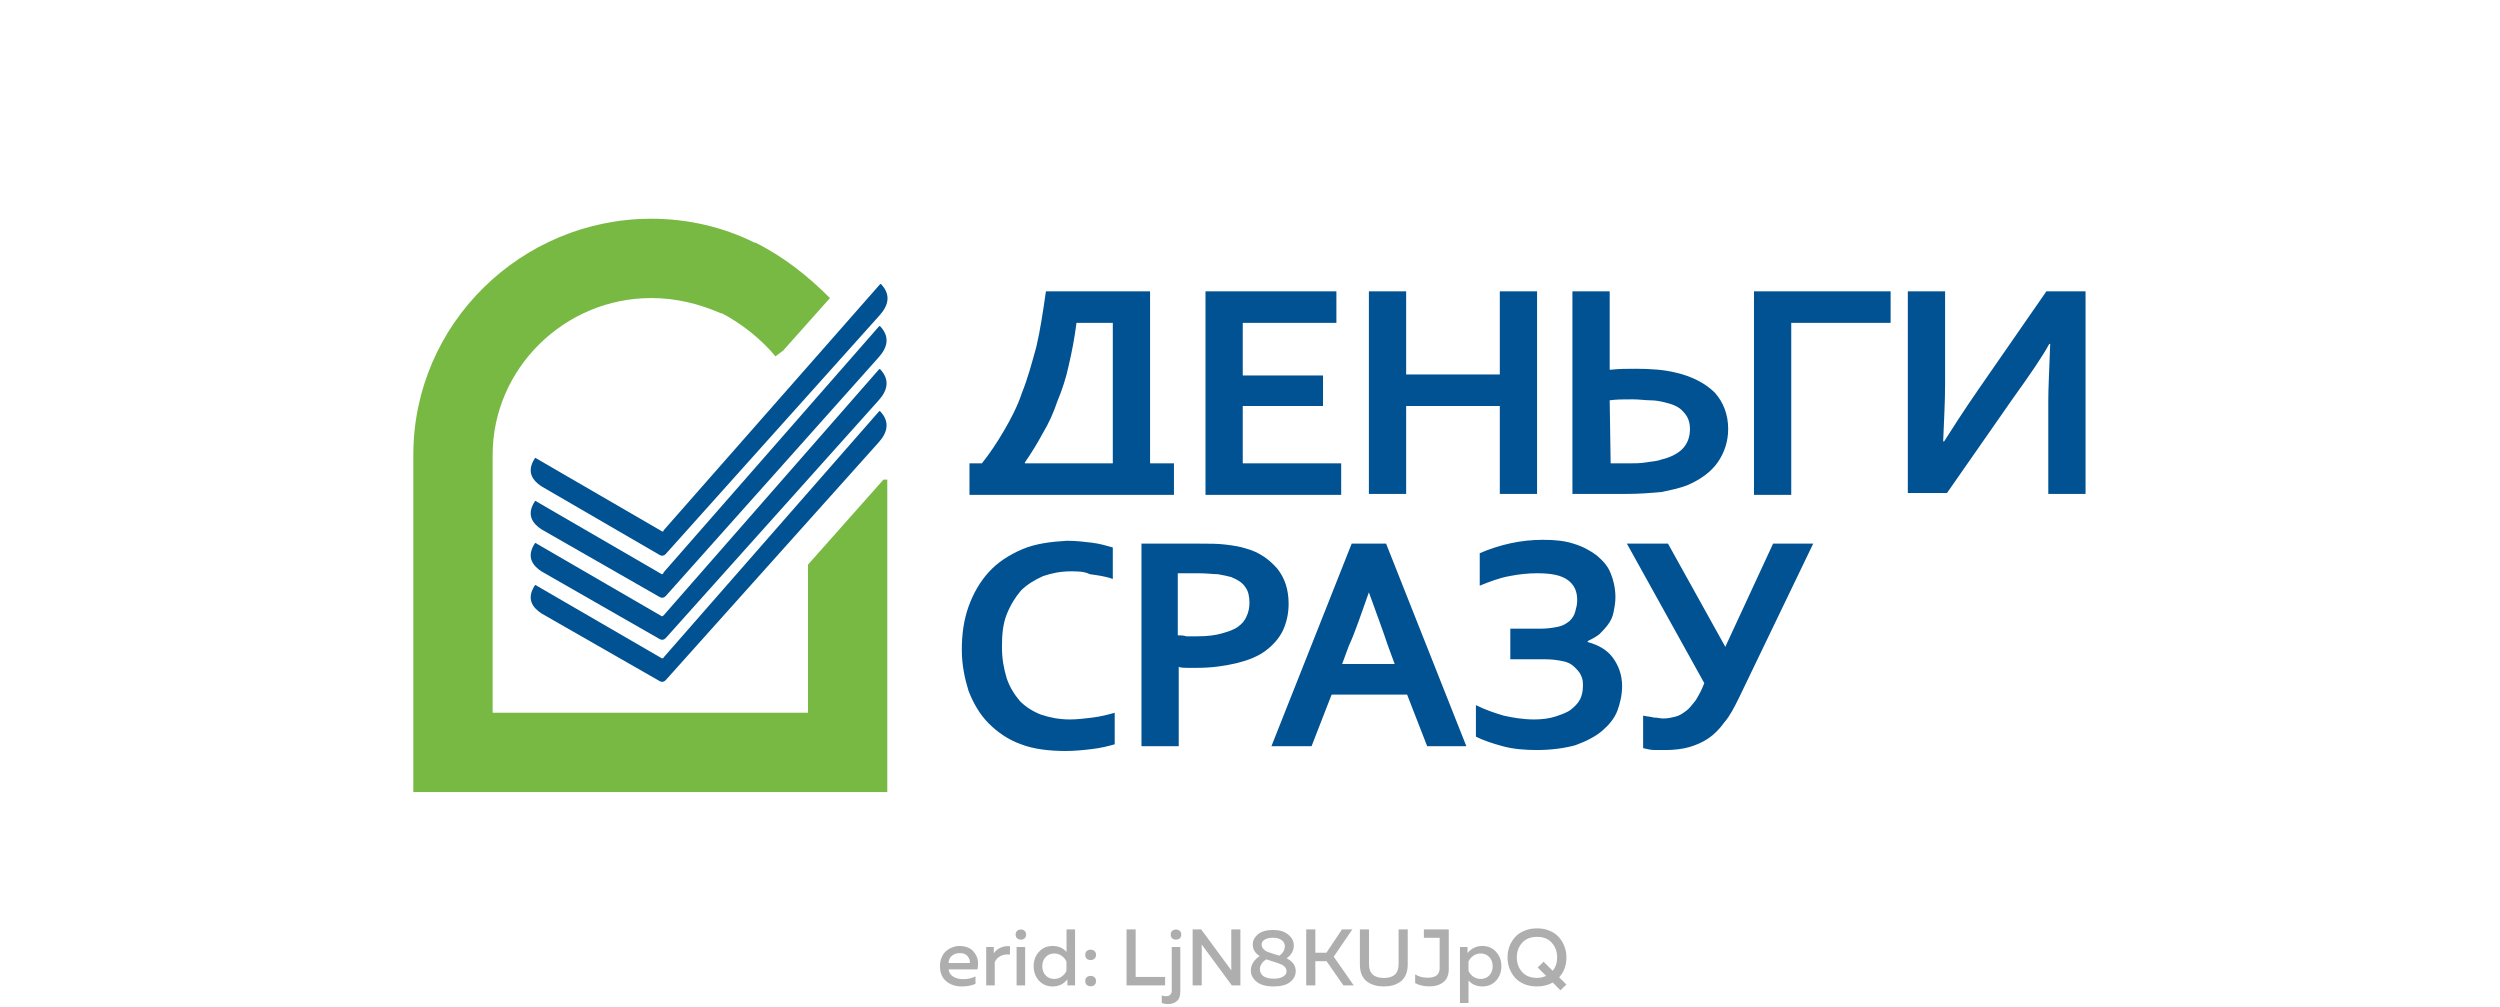 <svg width="375" height="151" viewBox="0 0 375 151" fill="none" xmlns="http://www.w3.org/2000/svg">
<g clip-path="url(#clip0_1416_6005)">
<g clip-path="url(#clip1_1416_6005)">
<path fill-rule="evenodd" clip-rule="evenodd" d="M147.283 69.504C148.43 68.071 149.577 66.351 150.58 64.631C151.583 62.911 152.587 61.048 153.303 58.898C154.163 56.748 154.737 54.598 155.453 52.018C156.027 49.581 156.457 46.714 156.887 43.704H172.51V69.504H176.093V74.234H145.42V69.504H147.283ZM161.473 48.434C161.187 50.728 160.757 52.878 160.327 54.741C159.897 56.748 159.323 58.468 158.607 60.188C158.033 61.908 157.317 63.484 156.457 64.918C155.597 66.494 154.737 67.928 153.733 69.361V69.504H166.92V48.434H161.473ZM186.27 69.504H201.177V74.234H180.823V43.704H200.46V48.434H186.413V56.318H198.453V60.904H186.413V69.504H186.27ZM210.923 56.174H224.97V43.704H230.56V74.091H224.97V60.904H210.923V74.091H205.333V43.704H210.923V56.174ZM241.597 55.458C242.887 55.314 244.177 55.314 245.323 55.314C247.617 55.314 249.623 55.458 251.343 55.888C253.923 56.461 255.93 57.608 257.22 58.898C258.51 60.331 259.227 62.194 259.227 64.344C259.227 66.208 258.653 67.928 257.65 69.361C256.647 70.794 255.07 71.941 253.063 72.801C251.917 73.231 250.627 73.518 249.193 73.804C247.617 73.948 245.897 74.091 243.747 74.091H235.863V43.704H241.453V55.458H241.597ZM241.597 69.504H244.177C245.18 69.504 246.04 69.504 246.9 69.361C247.617 69.218 248.477 69.218 249.193 68.931C250.483 68.644 251.63 68.071 252.347 67.354C253.063 66.638 253.493 65.634 253.493 64.344C253.493 63.341 253.207 62.481 252.49 61.764C251.917 61.048 250.913 60.618 249.623 60.331C249.05 60.188 248.333 60.044 247.473 60.044C246.757 60.044 245.897 59.901 244.893 59.901C243.603 59.901 242.457 59.901 241.453 60.044L241.597 69.504ZM263.097 74.091V43.704H283.593V48.434H268.687V74.234H263.097V74.091ZM306.957 43.704H312.833V74.091H307.243V60.044C307.243 58.324 307.387 55.458 307.53 51.588H307.387C306.383 53.451 304.52 56.174 301.94 59.758L292.05 73.948H286.173V43.704H291.763V57.751C291.763 60.044 291.62 62.768 291.477 66.208H291.62C292.623 64.631 294.343 61.908 296.923 58.181L306.957 43.704ZM160.613 85.701C159.037 85.701 157.747 85.988 156.457 86.418C155.167 86.991 154.02 87.708 153.16 88.568C152.3 89.571 151.583 90.718 151.01 92.151C150.437 93.584 150.293 95.161 150.293 97.024C150.293 98.888 150.58 100.321 151.01 101.754C151.44 103.044 152.157 104.191 153.017 105.194C153.877 106.054 155.023 106.771 156.17 107.201C157.46 107.631 158.893 107.918 160.47 107.918C161.617 107.918 162.763 107.774 163.91 107.631C165.057 107.488 166.203 107.201 167.207 106.914V111.644C166.203 111.931 165.057 112.218 163.767 112.361C162.62 112.504 161.187 112.648 159.897 112.648C157.317 112.648 155.023 112.361 153.16 111.644C151.153 110.928 149.577 109.781 148.287 108.491C146.997 107.201 145.993 105.481 145.277 103.618C144.703 101.754 144.273 99.748 144.273 97.454C144.273 95.161 144.56 93.011 145.277 91.004C145.993 88.998 146.997 87.278 148.287 85.844C149.577 84.411 151.297 83.264 153.303 82.404C155.31 81.544 157.603 81.258 160.04 81.114C161.33 81.114 162.62 81.258 163.767 81.401C164.913 81.544 165.917 81.831 166.92 82.118V86.848C165.773 86.418 164.483 86.274 163.48 86.131C162.62 85.701 161.617 85.701 160.613 85.701ZM179.533 100.178H178.1C177.67 100.178 177.24 100.178 176.81 100.034V111.931H171.22V81.544H179.963C181.397 81.544 182.687 81.544 183.833 81.688C184.98 81.831 185.983 81.974 186.843 82.261C188.993 82.834 190.427 83.981 191.573 85.271C192.72 86.704 193.293 88.424 193.293 90.574C193.293 92.008 193.007 93.298 192.433 94.588C191.86 95.734 191 96.738 189.853 97.598C188.707 98.458 187.273 99.031 185.553 99.461C183.69 99.891 181.827 100.178 179.533 100.178ZM176.81 95.304C177.097 95.304 177.527 95.304 177.957 95.448H179.533C181.11 95.448 182.257 95.304 183.26 95.018C184.263 94.731 185.123 94.444 185.697 94.014C186.27 93.584 186.7 93.154 186.987 92.438C187.273 91.864 187.417 91.148 187.417 90.431C187.417 89.571 187.273 88.711 186.843 88.138C186.413 87.421 185.697 86.991 184.693 86.561C184.12 86.418 183.547 86.274 182.687 86.131C181.97 86.131 180.967 85.988 179.82 85.988H176.667V95.304H176.81ZM211.067 104.191L214.077 111.931H219.953L207.913 81.544H202.753L190.713 111.931H196.733L199.743 104.191H211.067ZM205.333 88.854C206.48 92.008 207.483 94.731 208.2 96.881L209.203 99.604H201.32L202.323 96.881C203.327 94.731 204.187 92.008 205.333 88.854ZM221.96 82.978C224.97 81.688 228.123 80.971 231.42 80.971C233.14 80.971 234.717 81.114 236.007 81.544C237.44 81.974 238.443 82.548 239.447 83.264C240.307 83.981 241.167 84.841 241.597 85.988C242.027 86.991 242.313 88.281 242.313 89.571C242.313 90.431 242.17 91.148 242.027 91.864C241.883 92.581 241.597 93.154 241.167 93.728C240.737 94.301 240.307 94.731 239.877 95.161C239.303 95.591 238.73 95.878 238.157 96.164V96.308C239.733 96.738 241.023 97.454 241.883 98.601C242.743 99.748 243.317 101.181 243.317 102.901C243.317 104.191 243.03 105.481 242.6 106.628C242.17 107.774 241.31 108.778 240.307 109.638C239.303 110.498 237.87 111.214 236.293 111.788C234.717 112.218 232.71 112.504 230.56 112.504C228.697 112.504 226.977 112.361 225.4 111.931C223.823 111.501 222.533 111.071 221.387 110.498V105.768C222.82 106.484 224.11 106.914 225.543 107.344C226.833 107.631 228.41 107.918 230.13 107.918C231.277 107.918 232.423 107.774 233.283 107.488C234.143 107.201 235.003 106.914 235.577 106.484C236.15 106.054 236.723 105.481 237.01 104.908C237.297 104.334 237.44 103.618 237.44 102.901C237.44 102.328 237.44 101.898 237.153 101.324C237.01 100.894 236.58 100.464 236.15 100.034C235.72 99.604 235.147 99.318 234.43 99.174C233.713 99.031 232.853 98.888 231.707 98.888H226.547V94.301H231.133C232.137 94.301 232.997 94.158 233.713 94.014C234.43 93.871 234.86 93.584 235.433 93.154C235.863 92.724 236.15 92.294 236.293 91.721C236.437 91.148 236.58 90.718 236.58 90.001C236.58 88.711 236.15 87.708 235.147 86.991C234.143 86.274 232.71 85.988 230.56 85.988C229.27 85.988 227.837 86.131 226.403 86.418C224.827 86.704 223.393 87.278 221.96 87.851V82.978ZM260.803 104.764C260.087 106.198 259.513 107.344 258.653 108.348C257.937 109.351 257.077 110.211 256.217 110.784C255.357 111.358 254.353 111.788 253.35 112.074C252.347 112.361 251.057 112.504 249.91 112.504H248.19C247.617 112.504 247.043 112.361 246.47 112.218V107.344C247.043 107.488 247.617 107.488 248.047 107.631C248.62 107.631 249.05 107.774 249.48 107.774C250.197 107.774 250.77 107.631 251.343 107.488C251.917 107.344 252.347 107.058 252.92 106.628C253.35 106.341 253.78 105.768 254.353 105.051C254.783 104.334 255.213 103.618 255.643 102.471L244.033 81.544H250.197L258.797 97.024L265.963 81.544H271.983L260.803 104.764Z" fill="#015293"/>
<path fill-rule="evenodd" clip-rule="evenodd" d="M132.52 71.941L121.197 84.698V106.914H73.897V68.214C73.897 55.314 84.647 44.708 97.69 44.708C101.417 44.708 104.857 45.568 108.153 47.001H108.297C111.307 48.578 114.173 50.871 116.323 53.451L117.47 52.591L124.493 44.708C121.197 41.411 117.613 38.544 113.313 36.394H113.17C108.583 34.101 103.28 32.811 97.69 32.811C78.197 32.811 62 48.578 62 68.214V118.811H133.093V71.941H132.52Z" fill="#78B943"/>
<path d="M99.553 85.844L131.804 49.008C131.947 48.864 131.947 48.864 132.09 49.008C133.524 50.584 133.094 52.161 131.804 53.594L99.84 89.428C99.553 89.714 99.267 89.714 98.98 89.571L81.207 79.394C79.917 78.534 78.913 77.244 80.204 75.238C80.347 75.094 80.347 75.094 80.49 75.238L99.267 86.131C99.41 86.131 99.553 85.988 99.553 85.844Z" fill="#015293"/>
<path d="M99.553 79.538L131.947 42.701C132.09 42.558 132.09 42.558 132.234 42.701C133.667 44.278 133.237 45.854 131.947 47.288L99.84 83.121C99.553 83.408 99.267 83.408 98.98 83.264L81.207 72.944C79.917 72.084 78.913 70.794 80.204 68.788C80.347 68.644 80.347 68.644 80.49 68.788L99.267 79.681C99.41 79.824 99.553 79.681 99.553 79.538Z" fill="#015293"/>
<path d="M99.553 92.294L131.804 55.458C131.947 55.314 131.947 55.314 132.09 55.458C133.524 57.034 133.094 58.611 131.804 60.044L99.84 95.734C99.553 96.021 99.267 96.021 98.98 95.878L81.207 85.701C79.917 84.841 78.913 83.551 80.204 81.544C80.347 81.401 80.347 81.401 80.49 81.544L99.267 92.438C99.41 92.438 99.553 92.294 99.553 92.294Z" fill="#015293"/>
<path d="M99.553 98.601L131.804 61.764C131.947 61.621 131.947 61.621 132.09 61.764C133.524 63.341 133.094 64.918 131.804 66.351L99.84 102.041C99.553 102.328 99.267 102.328 98.98 102.184L81.207 92.008C79.917 91.148 78.913 89.858 80.204 87.851C80.347 87.708 80.347 87.708 80.49 87.851L99.267 98.744C99.41 98.744 99.553 98.744 99.553 98.601Z" fill="#015293"/>
</g>
<path d="M140.995 144.931C140.995 144.435 141.083 143.987 141.259 143.587C141.435 143.179 141.667 142.859 141.955 142.627C142.243 142.387 142.555 142.207 142.891 142.087C143.227 141.959 143.567 141.895 143.911 141.895C144.351 141.895 144.747 141.963 145.099 142.099C145.459 142.235 145.747 142.419 145.963 142.651C146.179 142.883 146.355 143.151 146.491 143.455C146.627 143.759 146.699 144.079 146.707 144.415C146.715 144.743 146.687 145.075 146.623 145.411H142.291C142.355 145.899 142.595 146.267 143.011 146.515C143.427 146.755 143.923 146.875 144.499 146.875C145.155 146.875 145.763 146.739 146.323 146.467V147.571C145.771 147.835 145.083 147.967 144.259 147.967C143.323 147.967 142.543 147.703 141.919 147.175C141.303 146.647 140.995 145.899 140.995 144.931ZM145.471 144.451C145.519 144.123 145.419 143.795 145.171 143.467C144.931 143.131 144.531 142.963 143.971 142.963C143.515 142.963 143.123 143.095 142.795 143.359C142.475 143.623 142.303 143.987 142.279 144.451H145.471ZM149.069 142.999C149.293 142.639 149.625 142.359 150.065 142.159C150.505 141.959 150.981 141.883 151.493 141.931V143.191C150.981 143.119 150.517 143.187 150.101 143.395C149.685 143.603 149.389 143.911 149.213 144.319V147.811H147.929V142.051H149.069V142.999ZM153.772 147.811H152.488V142.051H153.772V147.811ZM153.916 140.179C153.916 140.427 153.84 140.619 153.688 140.755C153.544 140.883 153.36 140.947 153.136 140.947C152.912 140.947 152.724 140.883 152.572 140.755C152.42 140.619 152.344 140.427 152.344 140.179C152.344 139.939 152.42 139.755 152.572 139.627C152.724 139.491 152.912 139.423 153.136 139.423C153.36 139.423 153.544 139.491 153.688 139.627C153.84 139.755 153.916 139.939 153.916 140.179ZM159.978 139.411H161.262V147.811H160.11V146.899C159.55 147.611 158.814 147.967 157.902 147.967C157.054 147.967 156.366 147.675 155.838 147.091C155.31 146.499 155.046 145.779 155.046 144.931C155.046 144.083 155.31 143.367 155.838 142.783C156.366 142.191 157.054 141.895 157.902 141.895C158.766 141.895 159.458 142.195 159.978 142.795V139.411ZM159.966 144.223C159.814 143.887 159.574 143.603 159.246 143.371C158.926 143.139 158.554 143.023 158.13 143.023C157.61 143.023 157.182 143.203 156.846 143.563C156.51 143.915 156.342 144.371 156.342 144.931C156.342 145.491 156.51 145.951 156.846 146.311C157.182 146.663 157.61 146.839 158.13 146.839C158.554 146.839 158.926 146.723 159.246 146.491C159.574 146.259 159.814 145.971 159.966 145.627V144.223ZM164.166 142.651C164.326 142.779 164.406 142.971 164.406 143.227C164.406 143.483 164.326 143.679 164.166 143.815C164.014 143.943 163.822 144.007 163.59 144.007C163.366 144.007 163.174 143.939 163.014 143.803C162.862 143.667 162.786 143.475 162.786 143.227C162.786 142.979 162.862 142.787 163.014 142.651C163.174 142.515 163.366 142.447 163.59 142.447C163.822 142.447 164.014 142.515 164.166 142.651ZM164.406 147.151C164.406 147.407 164.33 147.603 164.178 147.739C164.026 147.875 163.83 147.943 163.59 147.943C163.366 147.943 163.174 147.875 163.014 147.739C162.862 147.603 162.786 147.407 162.786 147.151C162.786 146.903 162.862 146.715 163.014 146.587C163.174 146.451 163.366 146.383 163.59 146.383C163.822 146.383 164.014 146.451 164.166 146.587C164.326 146.715 164.406 146.903 164.406 147.151ZM168.981 139.411H170.349V146.539H174.765V147.811H168.981V139.411ZM177.046 148.759C177.046 149.415 176.87 149.887 176.518 150.175C176.174 150.463 175.738 150.607 175.21 150.607C174.842 150.607 174.526 150.551 174.262 150.439V149.311C174.446 149.391 174.65 149.431 174.874 149.431C175.466 149.431 175.762 149.135 175.762 148.543V142.051H177.046V148.759ZM177.19 140.179C177.19 140.427 177.114 140.619 176.962 140.755C176.81 140.883 176.622 140.947 176.398 140.947C176.174 140.947 175.986 140.883 175.834 140.755C175.682 140.619 175.606 140.427 175.606 140.179C175.606 139.939 175.682 139.755 175.834 139.627C175.986 139.491 176.174 139.423 176.398 139.423C176.622 139.423 176.81 139.491 176.962 139.627C177.114 139.755 177.19 139.939 177.19 140.179ZM180.263 147.811H178.895V139.411H180.179L184.703 145.555C184.695 145.363 184.691 145.055 184.691 144.631V139.411H186.059V147.811H184.775L180.251 141.667C180.259 141.859 180.263 142.163 180.263 142.579V147.811ZM187.914 141.679C187.914 141.087 188.174 140.575 188.694 140.143C189.214 139.711 189.974 139.495 190.974 139.495C191.91 139.495 192.654 139.719 193.206 140.167C193.766 140.615 194.054 141.147 194.07 141.763C194.086 142.563 193.726 143.223 192.99 143.743C193.902 144.199 194.358 144.843 194.358 145.675C194.358 146.315 194.078 146.859 193.518 147.307C192.958 147.747 192.126 147.967 191.022 147.967C189.926 147.967 189.086 147.735 188.502 147.271C187.918 146.799 187.626 146.227 187.626 145.555C187.626 145.155 187.742 144.763 187.974 144.379C188.206 143.995 188.534 143.675 188.958 143.419C188.262 142.971 187.914 142.391 187.914 141.679ZM191.118 144.283C190.59 144.123 190.198 143.995 189.942 143.899C189.63 144.091 189.39 144.323 189.222 144.595C189.062 144.859 188.982 145.127 188.982 145.399C188.99 145.831 189.17 146.175 189.522 146.431C189.882 146.679 190.402 146.803 191.082 146.803C191.634 146.803 192.086 146.703 192.438 146.503C192.798 146.303 192.978 146.043 192.978 145.723C192.978 145.555 192.946 145.407 192.882 145.279C192.818 145.143 192.734 145.031 192.63 144.943C192.534 144.855 192.406 144.771 192.246 144.691C192.086 144.611 191.93 144.547 191.778 144.499C191.626 144.443 191.446 144.383 191.238 144.319C191.222 144.311 191.206 144.307 191.19 144.307C191.182 144.307 191.17 144.303 191.154 144.295C191.146 144.287 191.134 144.283 191.118 144.283ZM192.726 141.931C192.726 141.563 192.566 141.259 192.246 141.019C191.926 140.779 191.482 140.659 190.914 140.659C190.402 140.659 189.994 140.755 189.69 140.947C189.394 141.139 189.246 141.379 189.246 141.667C189.246 141.939 189.338 142.171 189.522 142.363C189.714 142.555 189.898 142.687 190.074 142.759C190.25 142.831 190.53 142.927 190.914 143.047C190.978 143.071 191.026 143.087 191.058 143.095C191.394 143.183 191.686 143.267 191.934 143.347C192.462 142.939 192.726 142.467 192.726 141.931ZM197.302 147.811H195.934V139.411H197.302V142.915H198.958L201.298 139.411H202.846L200.062 143.503L203.062 147.811H201.514L198.982 144.175H197.302V147.811ZM209.791 139.411H211.159V144.703C211.159 145.287 211.059 145.799 210.859 146.239C210.667 146.671 210.399 147.011 210.055 147.259C209.719 147.499 209.343 147.679 208.927 147.799C208.519 147.911 208.071 147.967 207.583 147.967C207.095 147.967 206.643 147.911 206.227 147.799C205.811 147.679 205.431 147.499 205.087 147.259C204.743 147.011 204.471 146.671 204.271 146.239C204.079 145.799 203.983 145.287 203.983 144.703V139.411H205.351V144.631C205.351 146.007 206.095 146.695 207.583 146.695C209.055 146.695 209.791 146.007 209.791 144.631V139.411ZM213.582 139.411H217.314V145.363C217.314 146.243 217.046 146.895 216.51 147.319C215.974 147.743 215.282 147.955 214.434 147.955C213.586 147.955 212.866 147.791 212.274 147.463V146.155C212.794 146.491 213.418 146.659 214.146 146.659C215.346 146.659 215.946 146.187 215.946 145.243V140.671H213.582V139.411ZM220.132 142.951C220.716 142.247 221.456 141.895 222.352 141.895C223.2 141.895 223.888 142.191 224.416 142.783C224.944 143.367 225.208 144.083 225.208 144.931C225.208 145.779 224.944 146.499 224.416 147.091C223.888 147.675 223.2 147.967 222.352 147.967C221.488 147.967 220.796 147.667 220.276 147.067V150.451H218.992V142.051H220.132V142.951ZM223.396 146.311C223.732 145.951 223.9 145.491 223.9 144.931C223.9 144.371 223.732 143.915 223.396 143.563C223.06 143.203 222.632 143.023 222.112 143.023C221.688 143.023 221.312 143.139 220.984 143.371C220.664 143.603 220.428 143.887 220.276 144.223V145.627C220.428 145.971 220.664 146.259 220.984 146.491C221.312 146.723 221.688 146.839 222.112 146.839C222.632 146.839 223.06 146.663 223.396 146.311ZM234.964 147.679L234.064 148.543L232.912 147.379C232.24 147.771 231.452 147.967 230.548 147.967C229.836 147.967 229.192 147.847 228.616 147.607C228.04 147.359 227.576 147.031 227.224 146.623C226.872 146.207 226.6 145.743 226.408 145.231C226.224 144.719 226.132 144.179 226.132 143.611C226.132 143.043 226.224 142.503 226.408 141.991C226.6 141.479 226.872 141.019 227.224 140.611C227.576 140.195 228.04 139.867 228.616 139.627C229.192 139.379 229.836 139.255 230.548 139.255C231.26 139.255 231.9 139.379 232.468 139.627C233.044 139.867 233.508 140.195 233.86 140.611C234.22 141.019 234.492 141.479 234.676 141.991C234.868 142.503 234.964 143.043 234.964 143.611C234.964 144.803 234.6 145.799 233.872 146.599L234.964 147.679ZM228.316 141.427C227.788 142.019 227.524 142.747 227.524 143.611C227.524 144.475 227.788 145.203 228.316 145.795C228.844 146.387 229.588 146.683 230.548 146.683C231.036 146.683 231.492 146.583 231.916 146.383L230.656 145.123L231.544 144.259L232.9 145.615C233.348 145.087 233.572 144.419 233.572 143.611C233.572 142.747 233.308 142.019 232.78 141.427C232.26 140.827 231.516 140.527 230.548 140.527C229.588 140.527 228.844 140.827 228.316 141.427Z" fill="black" fill-opacity="0.32"/>
</g>
<defs>
<clipPath id="clip0_1416_6005">
<rect width="375" height="150" fill="white" transform="translate(0 0.811)"/>
</clipPath>
<clipPath id="clip1_1416_6005">
<rect width="250.833" height="86" fill="white" transform="translate(62 32.811)"/>
</clipPath>
</defs>
</svg>
